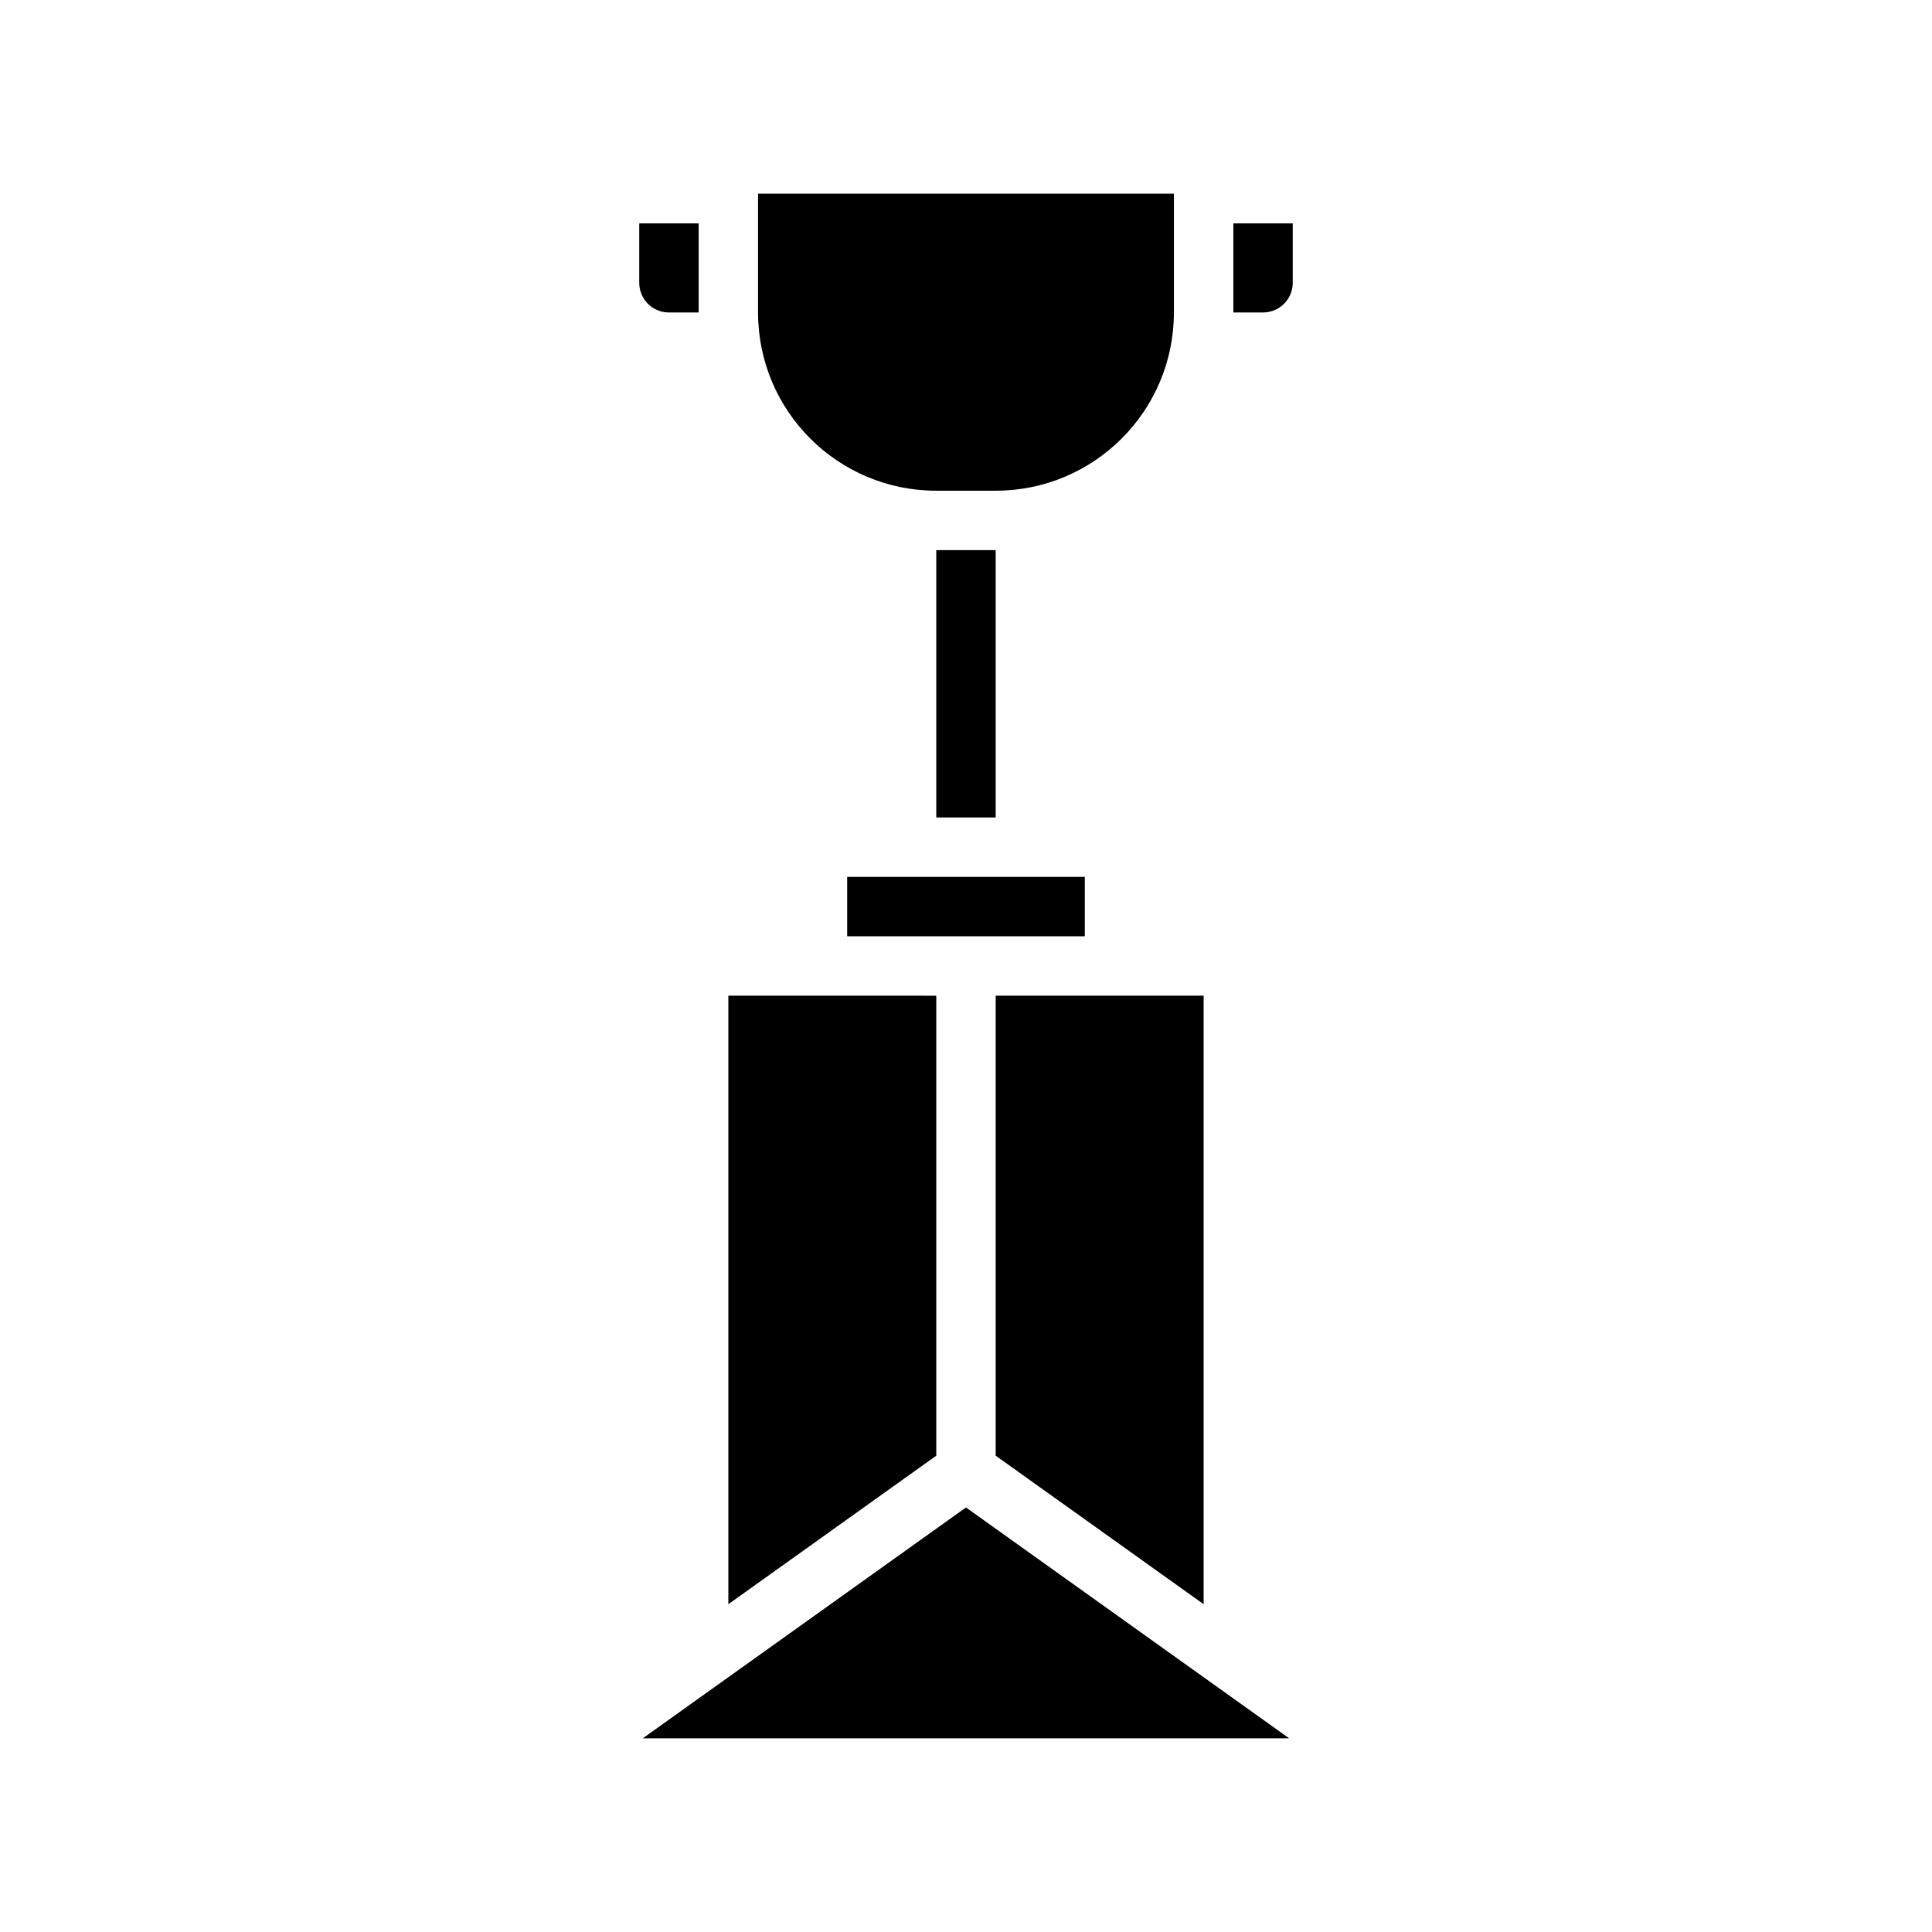 <?xml version="1.0" encoding="UTF-8"?>
<!-- Uploaded to: SVG Repo, www.svgrepo.com, Generator: SVG Repo Mixer Tools -->
<svg fill="#000000" width="800px" height="800px" version="1.1" viewBox="144 144 512 512" xmlns="http://www.w3.org/2000/svg">
 <g fill-rule="evenodd">
  <path d="m314.35 604.67h171.29l-85.645-61.176z"/>
  <path d="m407.87 407.87v121.9l55.105 39.359v-161.26z"/>
  <path d="m337.02 407.87v161.26l55.102-39.359v-121.9z"/>
  <path d="m368.51 376.38h62.977v15.742h-62.977z"/>
  <path d="m392.12 289.79h15.742v70.848h-15.742z"/>
  <path d="m455.1 226.81v-31.488h-110.21v31.488c0 26.09 21.145 47.234 47.23 47.234h15.746c26.086 0 47.23-21.145 47.23-47.234z"/>
  <path d="m329.15 203.2h-15.742v15.742c0 2.086 0.828 4.094 2.305 5.566 1.473 1.48 3.481 2.305 5.566 2.305h7.871z"/>
  <path d="m470.85 226.81h7.871c2.086 0 4.094-0.824 5.566-2.305 1.48-1.473 2.305-3.481 2.305-5.566v-15.742h-15.742z"/>
 </g>
</svg>